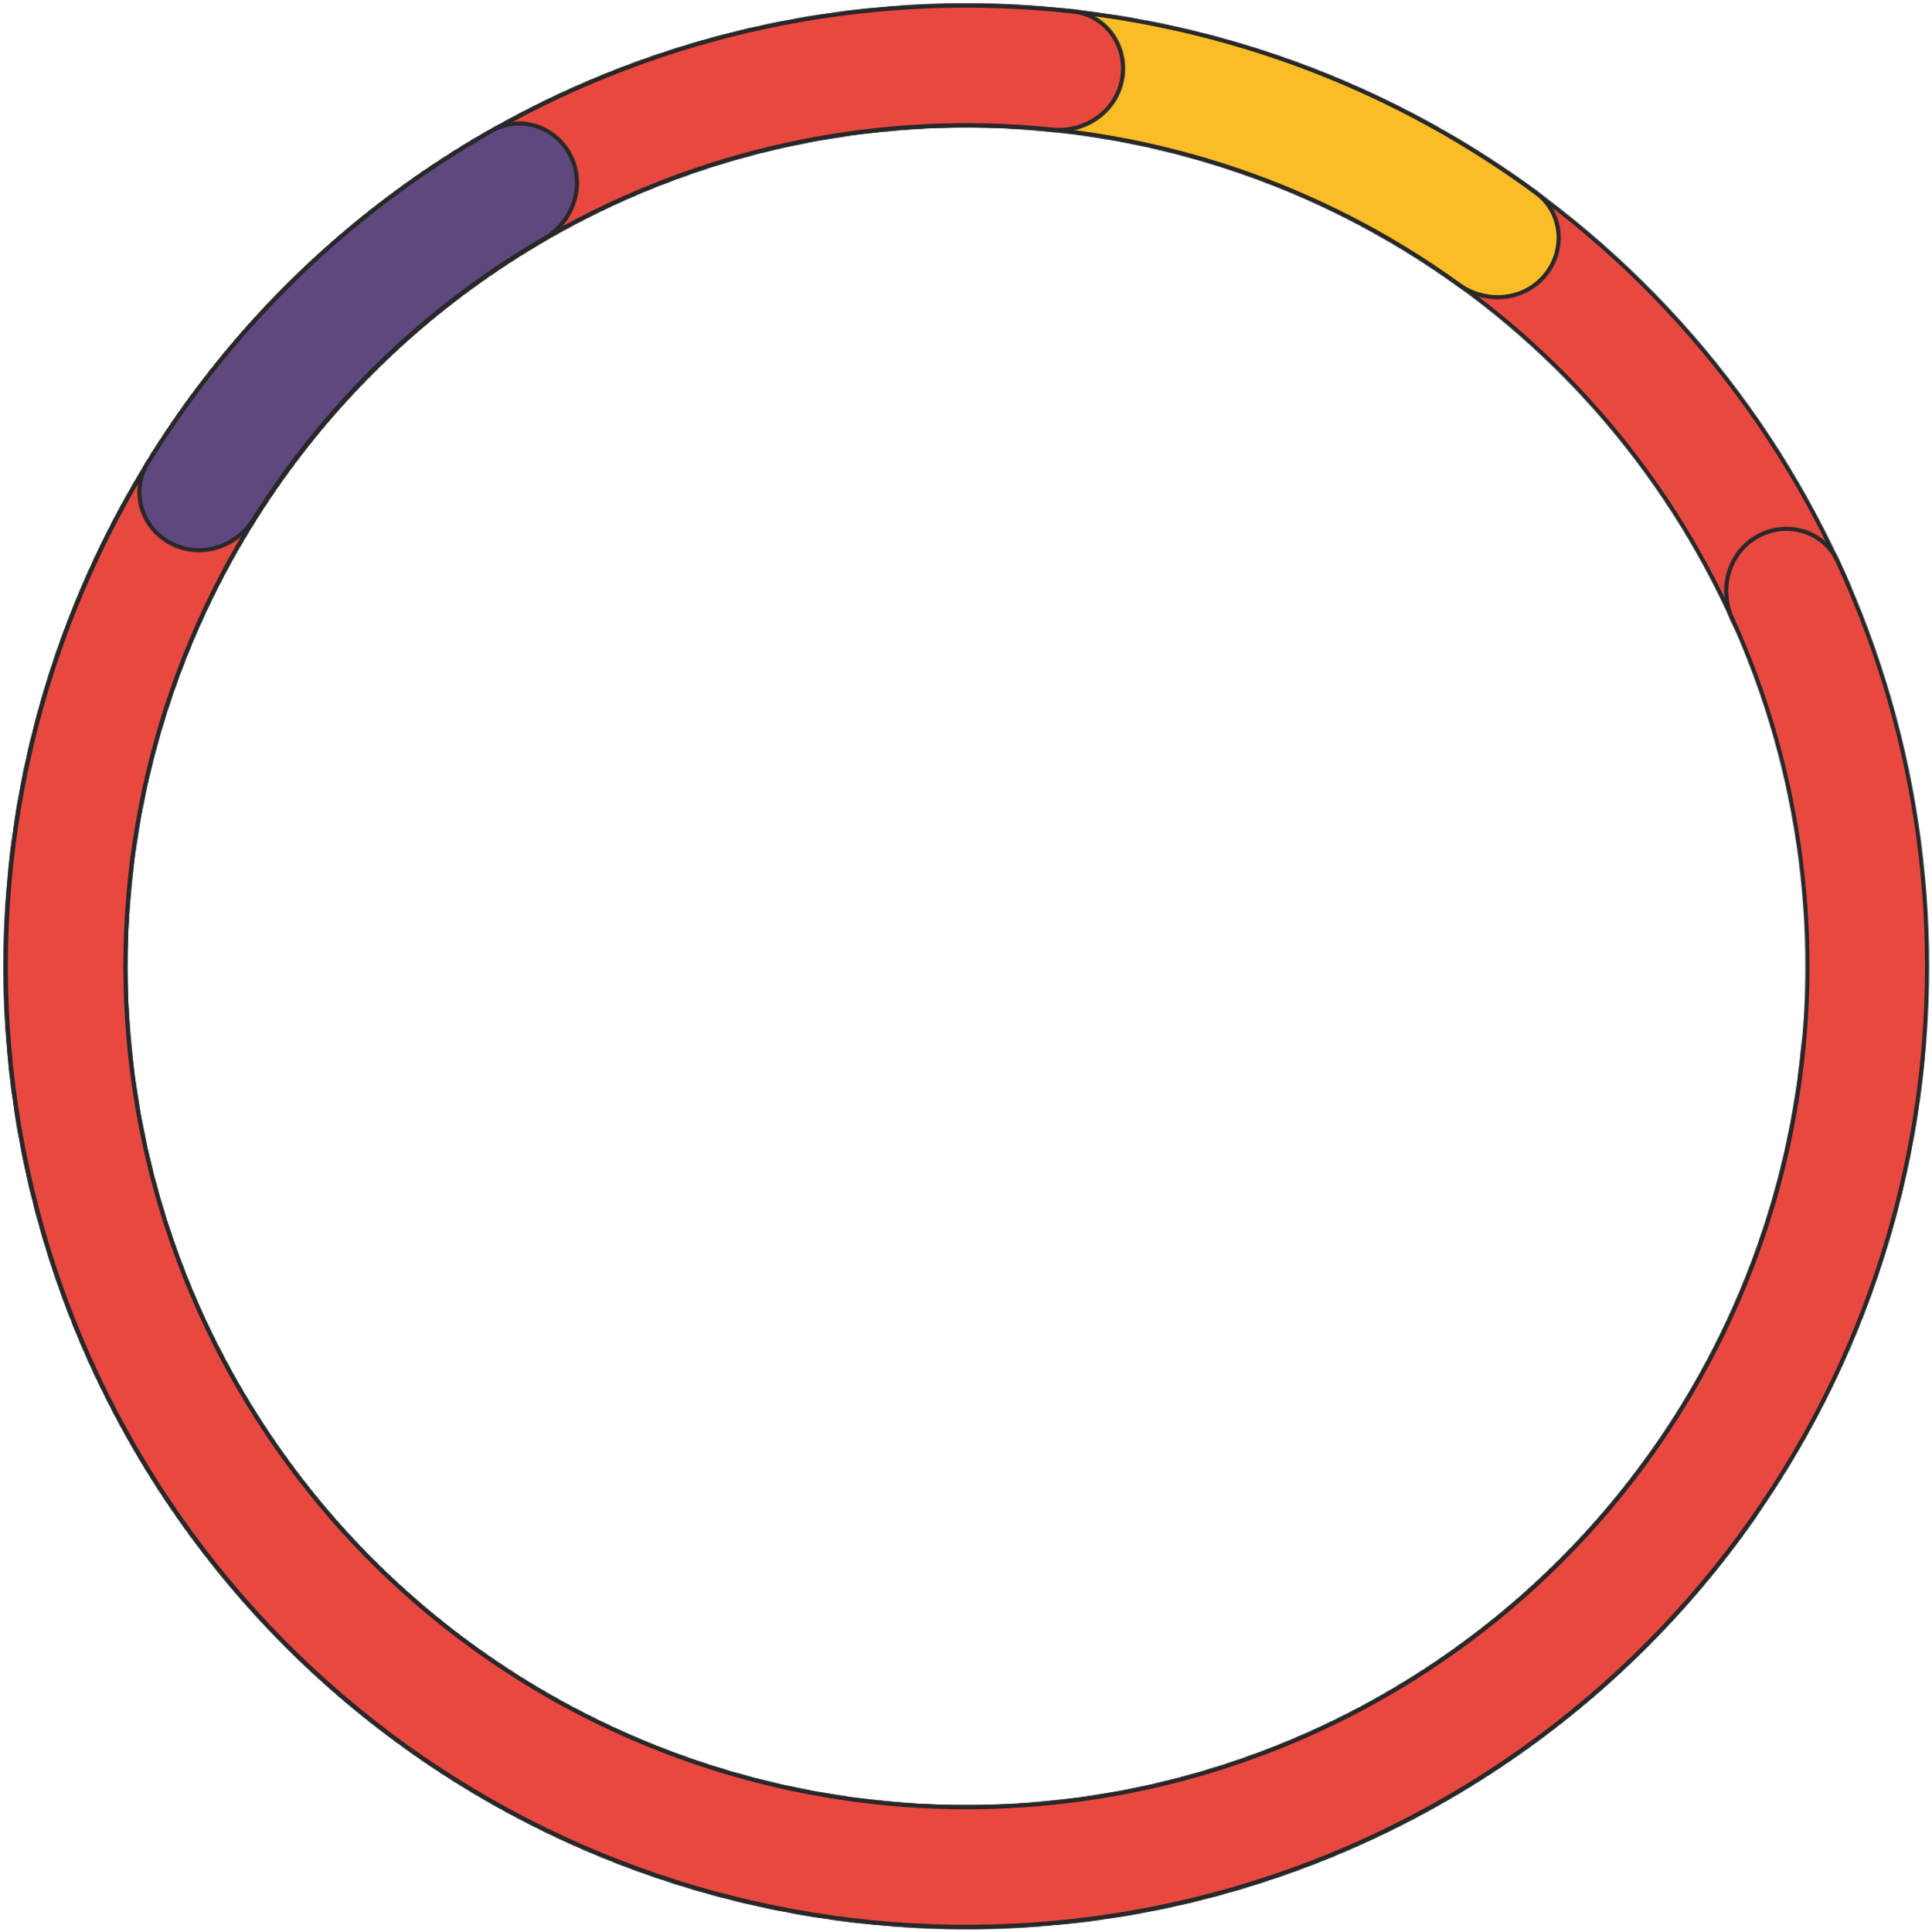 <?xml version="1.0" encoding="UTF-8"?> <svg xmlns="http://www.w3.org/2000/svg" width="2200" height="2200" viewBox="0 0 2200 2200" fill="none"><g clip-path="url(#clip0_12_163058)"><mask id="path-1-inside-1_12_163058" fill="white"><path d="M1976.49 1634.21C2009.73 1654.45 2020.44 1697.96 1998.1 1729.82C1869.62 1913.08 1687.73 2053.12 1476.44 2130.26C1243.03 2215.47 987.6 2218.86 752.012 2139.87C516.424 2060.88 314.659 1904.2 179.79 1695.51C44.921 1486.82 -15.05 1238.51 9.708 991.267C34.466 744.027 142.483 512.531 316.054 334.728C489.625 156.925 718.451 43.362 965.023 12.656C1211.6 -18.05 1461.29 35.921 1673.16 165.724C1864.96 283.225 2015.47 456.553 2105.06 661.643C2120.64 697.304 2101.52 737.822 2064.93 751.078V751.078C2028.34 764.334 1988.17 745.283 1972.26 709.772C1893.78 534.665 1764.1 386.7 1599.55 285.89C1414.91 172.774 1197.31 125.74 982.438 152.499C767.563 179.258 568.153 278.222 416.895 433.168C265.637 588.115 171.505 789.851 149.93 1005.31C128.355 1220.77 180.616 1437.16 298.148 1619.02C415.679 1800.89 591.507 1937.42 796.81 2006.26C1002.11 2075.09 1224.71 2072.14 1428.11 1997.88C1609.39 1931.7 1765.83 1812.39 1877.47 1656.32C1900.11 1624.67 1943.26 1613.96 1976.49 1634.21V1634.21Z"></path></mask><path d="M1976.49 1634.21C2009.73 1654.45 2020.44 1697.96 1998.1 1729.82C1869.62 1913.08 1687.73 2053.12 1476.44 2130.26C1243.03 2215.47 987.6 2218.86 752.012 2139.87C516.424 2060.88 314.659 1904.2 179.79 1695.51C44.921 1486.82 -15.05 1238.51 9.708 991.267C34.466 744.027 142.483 512.531 316.054 334.728C489.625 156.925 718.451 43.362 965.023 12.656C1211.6 -18.05 1461.29 35.921 1673.16 165.724C1864.96 283.225 2015.47 456.553 2105.06 661.643C2120.64 697.304 2101.52 737.822 2064.93 751.078V751.078C2028.34 764.334 1988.17 745.283 1972.26 709.772C1893.78 534.665 1764.1 386.7 1599.55 285.89C1414.91 172.774 1197.31 125.74 982.438 152.499C767.563 179.258 568.153 278.222 416.895 433.168C265.637 588.115 171.505 789.851 149.93 1005.31C128.355 1220.77 180.616 1437.16 298.148 1619.02C415.679 1800.89 591.507 1937.42 796.81 2006.26C1002.11 2075.09 1224.71 2072.14 1428.11 1997.88C1609.39 1931.7 1765.83 1812.39 1877.47 1656.32C1900.11 1624.67 1943.26 1613.96 1976.49 1634.21V1634.21Z" fill="#E94840" stroke="#282828" stroke-width="9.395" mask="url(#path-1-inside-1_12_163058)"></path><mask id="path-2-inside-2_12_163058" fill="white"><path d="M2125.74 1124.45C2164.64 1125.37 2195.67 1157.69 2192.25 1196.45C2172.62 1419.39 2085.11 1631.62 1940.7 1804.07C1781.17 1994.57 1561.65 2125.22 1318.14 2174.61C1074.62 2224 821.542 2189.19 600.398 2075.9C379.253 1962.6 203.159 1777.54 100.979 1551.04C-1.2 1324.55 -23.402 1070.06 38.013 829.288C99.428 588.521 240.816 375.76 439.001 225.881C637.186 76.002 880.409 -2.101 1128.8 4.372C1353.65 10.232 1570.67 85.083 1750.8 217.901C1782.12 240.995 1785.82 285.647 1760.76 315.421V315.421C1735.7 345.195 1691.39 348.78 1659.85 325.984C1504.33 213.577 1318.04 150.275 1125.13 145.248C908.669 139.606 696.712 207.67 524.004 338.281C351.296 468.893 228.084 654.303 174.564 864.12C121.044 1073.94 140.392 1295.71 229.436 1493.09C318.48 1690.47 471.937 1851.74 664.653 1950.47C857.369 2049.21 1077.91 2079.54 1290.12 2036.5C1502.34 1993.46 1693.64 1879.6 1832.66 1713.59C1956.56 1565.64 2032.39 1384.09 2051.04 1193.11C2054.82 1154.38 2086.83 1123.53 2125.74 1124.45V1124.45Z"></path></mask><path d="M2125.74 1124.45C2164.64 1125.37 2195.67 1157.69 2192.25 1196.45C2172.62 1419.39 2085.11 1631.62 1940.7 1804.07C1781.17 1994.57 1561.65 2125.22 1318.14 2174.61C1074.62 2224 821.542 2189.19 600.398 2075.9C379.253 1962.6 203.159 1777.54 100.979 1551.04C-1.2 1324.55 -23.402 1070.06 38.013 829.288C99.428 588.521 240.816 375.76 439.001 225.881C637.186 76.002 880.409 -2.101 1128.8 4.372C1353.65 10.232 1570.67 85.083 1750.8 217.901C1782.12 240.995 1785.82 285.647 1760.76 315.421V315.421C1735.7 345.195 1691.39 348.78 1659.85 325.984C1504.33 213.577 1318.04 150.275 1125.13 145.248C908.669 139.606 696.712 207.67 524.004 338.281C351.296 468.893 228.084 654.303 174.564 864.12C121.044 1073.94 140.392 1295.71 229.436 1493.09C318.48 1690.47 471.937 1851.74 664.653 1950.47C857.369 2049.21 1077.91 2079.54 1290.12 2036.5C1502.34 1993.46 1693.64 1879.6 1832.66 1713.59C1956.56 1565.64 2032.39 1384.09 2051.04 1193.11C2054.82 1154.38 2086.83 1123.53 2125.74 1124.45V1124.45Z" fill="#FABD25" stroke="#282828" stroke-width="9.395" mask="url(#path-2-inside-2_12_163058)"></path><mask id="path-3-inside-3_12_163058" fill="white"><path d="M2000.7 608.469C2034.85 589.813 2077.89 602.29 2094.31 637.568C2188.77 840.46 2219.11 1068 2180.27 1289.55C2137.36 1534.3 2012.58 1757.2 1826.38 1921.74C1640.18 2086.27 1403.61 2182.66 1155.44 2195.12C907.279 2207.57 662.245 2135.35 460.507 1990.29C258.769 1845.23 112.297 1635.93 45.1 1396.71C-22.097 1157.5 -6.032 902.545 90.662 673.654C187.356 444.763 358.942 255.511 577.293 136.921C774.95 29.57 1000.31 -14.112 1222.72 10.845C1261.39 15.185 1286.92 52.006 1280.11 90.32V90.32C1273.29 128.634 1236.71 153.895 1198 149.922C1007.11 130.333 814.131 168.657 644.551 260.759C454.269 364.104 304.741 529.027 220.478 728.494C136.214 927.961 122.214 1150.14 180.772 1358.6C239.331 1567.07 366.974 1749.46 542.778 1875.87C718.582 2002.29 932.117 2065.22 1148.38 2054.37C1364.64 2043.52 1570.8 1959.51 1733.07 1816.13C1895.33 1672.75 2004.07 1478.5 2041.46 1265.22C2074.78 1075.14 2049.68 879.999 1970.34 705.279C1954.25 669.847 1966.55 627.126 2000.7 608.469V608.469Z"></path></mask><path d="M2000.7 608.469C2034.85 589.813 2077.89 602.29 2094.31 637.568C2188.77 840.46 2219.11 1068 2180.27 1289.55C2137.36 1534.3 2012.58 1757.2 1826.38 1921.74C1640.18 2086.27 1403.61 2182.66 1155.44 2195.12C907.279 2207.57 662.245 2135.35 460.507 1990.29C258.769 1845.23 112.297 1635.93 45.1 1396.71C-22.097 1157.5 -6.032 902.545 90.662 673.654C187.356 444.763 358.942 255.511 577.293 136.921C774.95 29.57 1000.31 -14.112 1222.72 10.845C1261.39 15.185 1286.92 52.006 1280.11 90.32V90.32C1273.29 128.634 1236.71 153.895 1198 149.922C1007.11 130.333 814.131 168.657 644.551 260.759C454.269 364.104 304.741 529.027 220.478 728.494C136.214 927.961 122.214 1150.14 180.772 1358.6C239.331 1567.07 366.974 1749.46 542.778 1875.87C718.582 2002.29 932.117 2065.22 1148.38 2054.37C1364.64 2043.52 1570.8 1959.51 1733.07 1816.13C1895.33 1672.75 2004.07 1478.5 2041.46 1265.22C2074.78 1075.14 2049.68 879.999 1970.34 705.279C1954.25 669.847 1966.55 627.126 2000.7 608.469V608.469Z" fill="#E94840" stroke="#282828" stroke-width="9.395" mask="url(#path-3-inside-3_12_163058)"></path><mask id="path-4-inside-4_12_163058" fill="white"><path d="M193.348 620.686C158.952 602.502 145.618 559.737 165.973 526.58C262.846 368.781 398.152 238.073 559.205 146.712C593.046 127.515 635.325 142.319 652.309 177.323V177.323C669.293 212.326 654.526 254.247 620.869 273.764C486.585 351.633 373.281 461.086 290.818 592.598C270.149 625.561 227.743 638.869 193.348 620.686V620.686Z"></path></mask><path d="M193.348 620.686C158.952 602.502 145.618 559.737 165.973 526.58C262.846 368.781 398.152 238.073 559.205 146.712C593.046 127.515 635.325 142.319 652.309 177.323V177.323C669.293 212.326 654.526 254.247 620.869 273.764C486.585 351.633 373.281 461.086 290.818 592.598C270.149 625.561 227.743 638.869 193.348 620.686V620.686Z" fill="#5F4880" stroke="#282828" stroke-width="9.395" mask="url(#path-4-inside-4_12_163058)"></path></g><defs><clipPath id="clip0_12_163058"><rect width="2200" height="2200" fill="white"></rect></clipPath></defs></svg> 